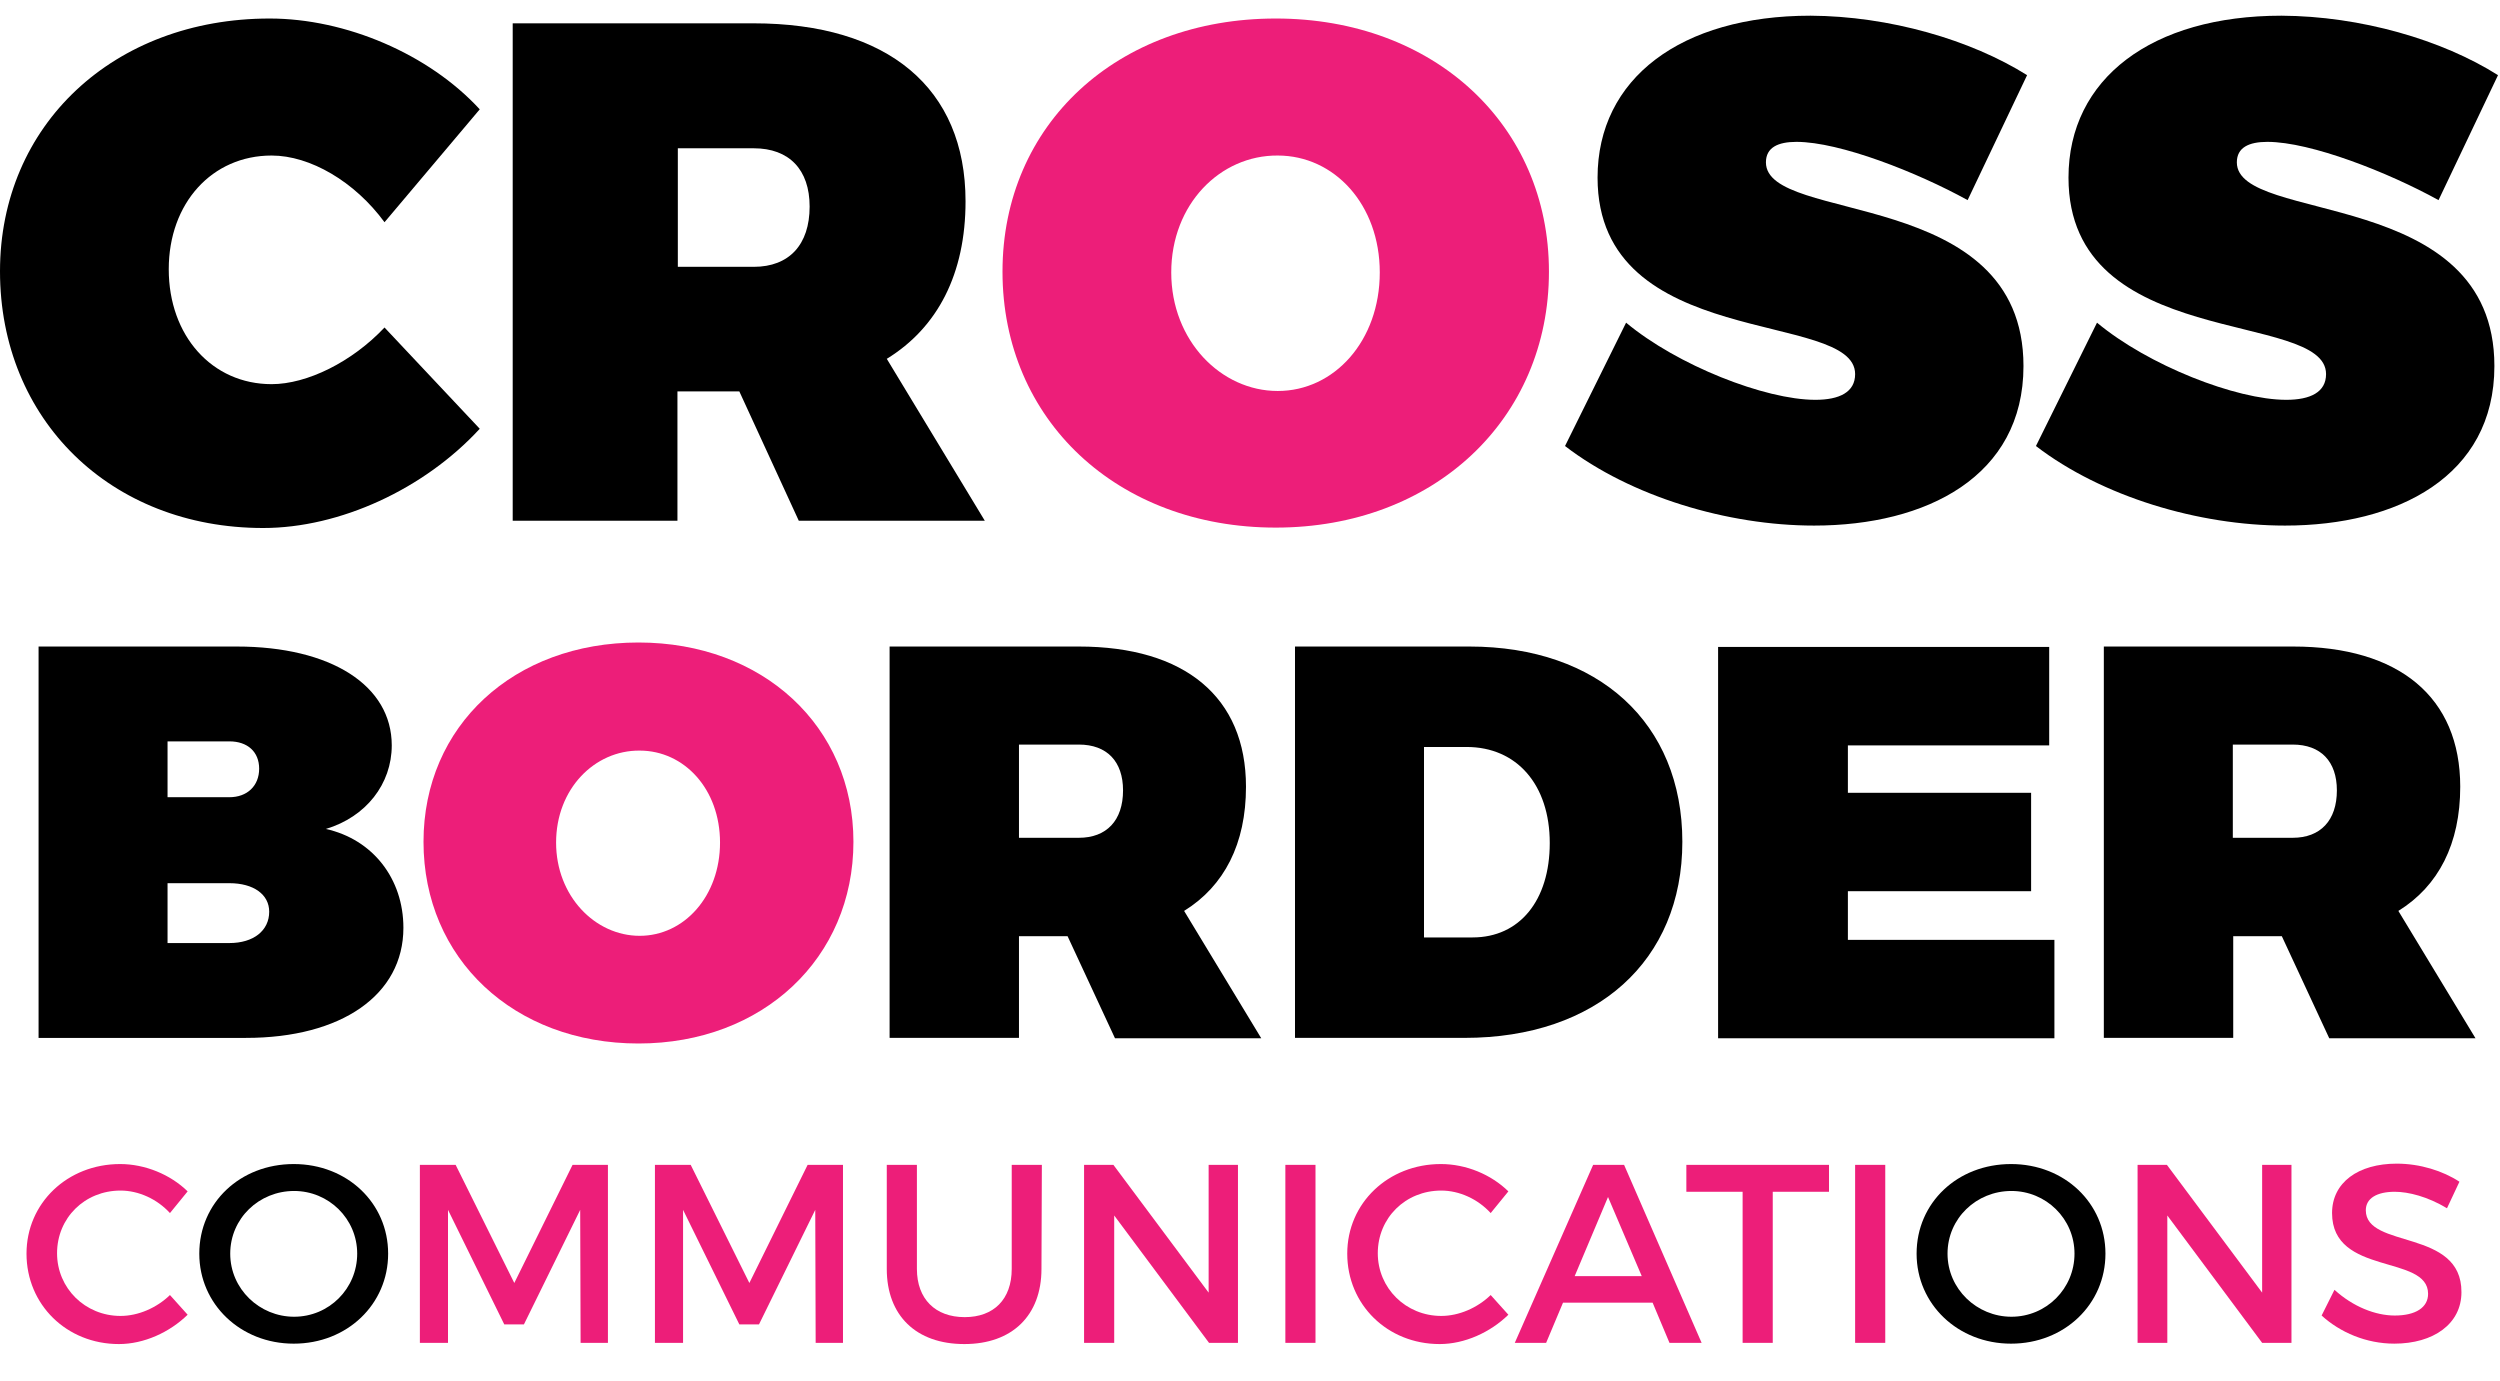 <?xml version="1.0" encoding="utf-8"?>
<!-- Generator: Adobe Illustrator 16.0.0, SVG Export Plug-In . SVG Version: 6.00 Build 0)  -->
<!DOCTYPE svg PUBLIC "-//W3C//DTD SVG 1.1 Basic//EN" "http://www.w3.org/Graphics/SVG/1.1/DTD/svg11-basic.dtd">
<svg version="1.1" baseProfile="basic" id="Laag_1" xmlns="http://www.w3.org/2000/svg" xmlns:xlink="http://www.w3.org/1999/xlink"
	 x="0px" y="0px" width="211.804px" height="117px" viewBox="115.5 243.5 211.804 117" xml:space="preserve">
<g>
	<path d="M156.145,252.762l-8.068,9.565c-2.519-3.438-6.297-5.65-9.565-5.65c-5.039,0-8.715,4.017-8.715,9.634
		c0,5.65,3.676,9.735,8.715,9.735c2.996,0,6.808-1.872,9.565-4.8l8.068,8.579c-4.698,5.106-11.846,8.408-18.348,8.408
		c-12.936,0-22.297-9.191-22.297-21.752c0-12.391,9.634-21.412,22.842-21.412C144.775,245.068,151.822,248.064,156.145,252.762z"/>
	<path d="M178.136,276.659h-5.242v10.961h-13.957v-42.144h20.391c11.404,0,17.974,5.48,17.974,15.081
		c0,6.127-2.349,10.689-6.672,13.344l8.306,13.719h-15.761L178.136,276.659z M179.361,266.106c2.996,0,4.732-1.873,4.732-5.106
		c0-3.132-1.736-4.937-4.732-4.937h-6.434v10.042H179.361z"/>
	<path fill="#ED1E79" d="M246.729,266.515c0,12.493-9.736,21.684-23.148,21.684c-13.412,0-23.148-9.123-23.148-21.684
		c0-12.493,9.736-21.446,23.148-21.446C236.994,245.068,246.729,254.089,246.729,266.515z M214.73,266.583
		c0,5.787,4.221,10.042,9.021,10.042s8.646-4.255,8.646-10.042c0-5.753-3.847-9.906-8.646-9.906
		C218.883,256.643,214.73,260.795,214.73,266.583z"/>
	<path d="M287.238,249.868l-5.038,10.587c-4.255-2.349-10.825-4.936-14.501-4.936c-1.566,0-2.587,0.477-2.587,1.736
		c0,5.277,21.82,1.975,21.82,17.259c0,9.361-8.238,13.514-17.735,13.514c-7.319,0-15.523-2.451-21.106-6.74l5.174-10.451
		c4.324,3.608,11.778,6.536,16.034,6.536c2.042,0,3.37-0.647,3.37-2.179c0-5.481-21.821-1.872-21.821-16.646
		c0-8.408,7.081-13.719,18.042-13.719C275.562,244.864,282.473,246.873,287.238,249.868z"/>
	<path d="M327.135,249.868l-5.038,10.587c-4.255-2.349-10.825-4.936-14.501-4.936c-1.566,0-2.587,0.477-2.587,1.736
		c0,5.277,21.82,1.975,21.82,17.259c0,9.361-8.238,13.514-17.735,13.514c-7.319,0-15.523-2.451-21.106-6.74l5.174-10.451
		c4.323,3.608,11.779,6.536,16.034,6.536c2.042,0,3.371-0.647,3.371-2.179c0-5.481-21.821-1.872-21.821-16.646
		c0-8.408,7.081-13.719,18.042-13.719C315.493,244.864,322.403,246.873,327.135,249.868z"/>
	<path d="M135.55,298.275c8,0,13.14,3.302,13.14,8.375c0,3.268-2.178,6.059-5.582,7.081c3.982,0.885,6.569,4.221,6.569,8.374
		c0,5.685-5.242,9.328-13.344,9.328h-17.565v-33.157H135.55z M129.695,311.041h5.242c1.498,0,2.519-0.954,2.519-2.417
		c0-1.43-0.987-2.314-2.519-2.314h-5.242V311.041z M129.695,323.397h5.242c2.043,0,3.37-1.055,3.37-2.655
		c0-1.463-1.327-2.417-3.37-2.417h-5.242V323.397z"/>
	<path fill="#ED1E79" d="M187.804,314.819c0,9.838-7.66,17.088-18.212,17.088c-10.553,0-18.212-7.182-18.212-17.088
		c0-9.838,7.66-16.885,18.212-16.885C180.144,297.935,187.804,305.049,187.804,314.819z M162.613,314.887
		c0,4.528,3.302,7.897,7.081,7.897c3.778,0,6.808-3.37,6.808-7.897c0-4.527-3.03-7.795-6.808-7.795
		C165.881,307.058,162.613,310.326,162.613,314.887z"/>
	<path d="M205.948,322.819h-4.119v8.613h-10.961v-33.157h16.033c8.987,0,14.161,4.289,14.161,11.88
		c0,4.834-1.838,8.409-5.242,10.519l6.536,10.791h-12.392L205.948,322.819z M206.901,314.479c2.349,0,3.745-1.464,3.745-4.018
		c0-2.45-1.362-3.88-3.745-3.88h-5.072v7.898H206.901L206.901,314.479z"/>
	<path d="M239.989,298.275c10.927,0,18.042,6.468,18.042,16.544s-7.251,16.612-18.451,16.612h-14.366v-33.157H239.989z
		 M236.143,322.921h4.119c3.982,0,6.536-3.132,6.536-8c0-4.936-2.791-8.136-7.046-8.136h-3.608V322.921z"/>
	<path d="M272.056,306.581v4.085h15.523v8.34h-15.523v4.119h17.497v8.34H261.06v-33.157h28.051v8.341h-17.055V306.581z"/>
	<path d="M308.821,322.819h-4.119v8.613H293.74v-33.157h16.034c8.987,0,14.161,4.289,14.161,11.88c0,4.834-1.838,8.409-5.242,10.519
		l6.536,10.791h-12.391L308.821,322.819z M309.74,314.479c2.348,0,3.744-1.464,3.744-4.018c0-2.45-1.361-3.88-3.744-3.88h-5.072
		v7.898H309.74L309.74,314.479z"/>
	<path fill="#ED1E79" d="M131.397,344.435l-1.498,1.838c-1.089-1.191-2.655-1.906-4.187-1.906c-3.03,0-5.378,2.314-5.378,5.31
		c0,2.962,2.383,5.311,5.378,5.311c1.498,0,3.063-0.681,4.187-1.77l1.498,1.668c-1.532,1.498-3.711,2.485-5.821,2.485
		c-4.425,0-7.83-3.336-7.83-7.659c0-4.29,3.472-7.592,7.932-7.592C127.789,342.12,129.933,343.005,131.397,344.435z"/>
	<path d="M148.384,349.712c0,4.289-3.472,7.625-8,7.625c-4.494,0-8-3.336-8-7.625c0-4.324,3.472-7.592,8-7.592
		C144.912,342.12,148.384,345.422,148.384,349.712z M135.005,349.712c0,2.995,2.485,5.344,5.413,5.344
		c2.961,0,5.344-2.383,5.344-5.344c0-2.962-2.417-5.311-5.344-5.311C137.457,344.401,135.005,346.715,135.005,349.712z"/>
	<path fill="#ED1E79" d="M164.689,357.269l-0.034-11.268l-4.766,9.702h-1.668l-4.766-9.702v11.268h-2.383v-15.08h3.03l4.97,10.008
		l4.936-10.008h2.996v15.08H164.689z"/>
	<path fill="#ED1E79" d="M184.604,357.269l-0.034-11.268l-4.766,9.702h-1.668l-4.766-9.702v11.268h-2.383v-15.08h3.03l4.97,10.008
		l4.936-10.008h2.996v15.08H184.604z"/>
	<path fill="#ED1E79" d="M203.735,351.005c0,3.949-2.484,6.366-6.536,6.366c-4.085,0-6.57-2.417-6.57-6.366v-8.816h2.553v8.816
		c0,2.553,1.565,4.085,4.05,4.085c2.451,0,3.983-1.498,3.983-4.085v-8.816h2.553L203.735,351.005L203.735,351.005z"/>
	<path fill="#ED1E79" d="M217.931,357.269l-8.034-10.791v10.791h-2.553v-15.08h2.485l8.068,10.825v-10.825h2.485v15.08H217.931z"/>
	<path fill="#ED1E79" d="M224.398,357.269v-15.08h2.553v15.08H224.398z"/>
	<path fill="#ED1E79" d="M243.292,344.435l-1.499,1.838c-1.089-1.191-2.655-1.906-4.187-1.906c-3.03,0-5.378,2.314-5.378,5.31
		c0,2.962,2.383,5.311,5.378,5.311c1.498,0,3.064-0.681,4.187-1.77l1.499,1.668c-1.532,1.498-3.711,2.485-5.821,2.485
		c-4.426,0-7.83-3.336-7.83-7.659c0-4.29,3.472-7.592,7.931-7.592C239.717,342.12,241.827,343.005,243.292,344.435z"/>
	<path fill="#ED1E79" d="M247.921,353.864l-1.43,3.404h-2.655l6.638-15.08h2.621l6.569,15.08h-2.723l-1.429-3.404H247.921z
		 M251.734,344.911l-2.826,6.707h5.685L251.734,344.911z"/>
	<path fill="#ED1E79" d="M265.69,344.469v12.8h-2.553v-12.8h-4.766v-2.28h12.085v2.28H265.69z"/>
	<path fill="#ED1E79" d="M272.669,357.269v-15.08h2.553v15.08H272.669z"/>
	<path d="M293.877,349.712c0,4.289-3.473,7.625-8,7.625c-4.494,0-8-3.336-8-7.625c0-4.324,3.472-7.592,8-7.592
		C290.404,342.12,293.877,345.422,293.877,349.712z M280.498,349.712c0,2.995,2.485,5.344,5.413,5.344
		c2.961,0,5.344-2.383,5.344-5.344c0-2.962-2.417-5.311-5.344-5.311C282.949,344.401,280.498,346.715,280.498,349.712z"/>
	<path fill="#ED1E79" d="M307.153,357.269l-8.034-10.791v10.791h-2.52v-15.08h2.485l8.068,10.825v-10.825h2.485v15.08H307.153z"/>
	<path fill="#ED1E79" d="M323.867,343.618l-1.055,2.247c-1.634-0.987-3.268-1.396-4.426-1.396c-1.498,0-2.451,0.544-2.451,1.566
		c0,3.302,8.136,1.531,8.102,6.944c0,2.69-2.382,4.357-5.685,4.357c-2.382,0-4.595-0.953-6.161-2.382l1.089-2.179
		c1.566,1.429,3.472,2.179,5.105,2.179c1.771,0,2.826-0.681,2.826-1.838c0-3.371-8.136-1.498-8.136-6.843
		c0-2.587,2.212-4.187,5.48-4.187C320.53,342.086,322.471,342.699,323.867,343.618z"/>
</g>
</svg>
